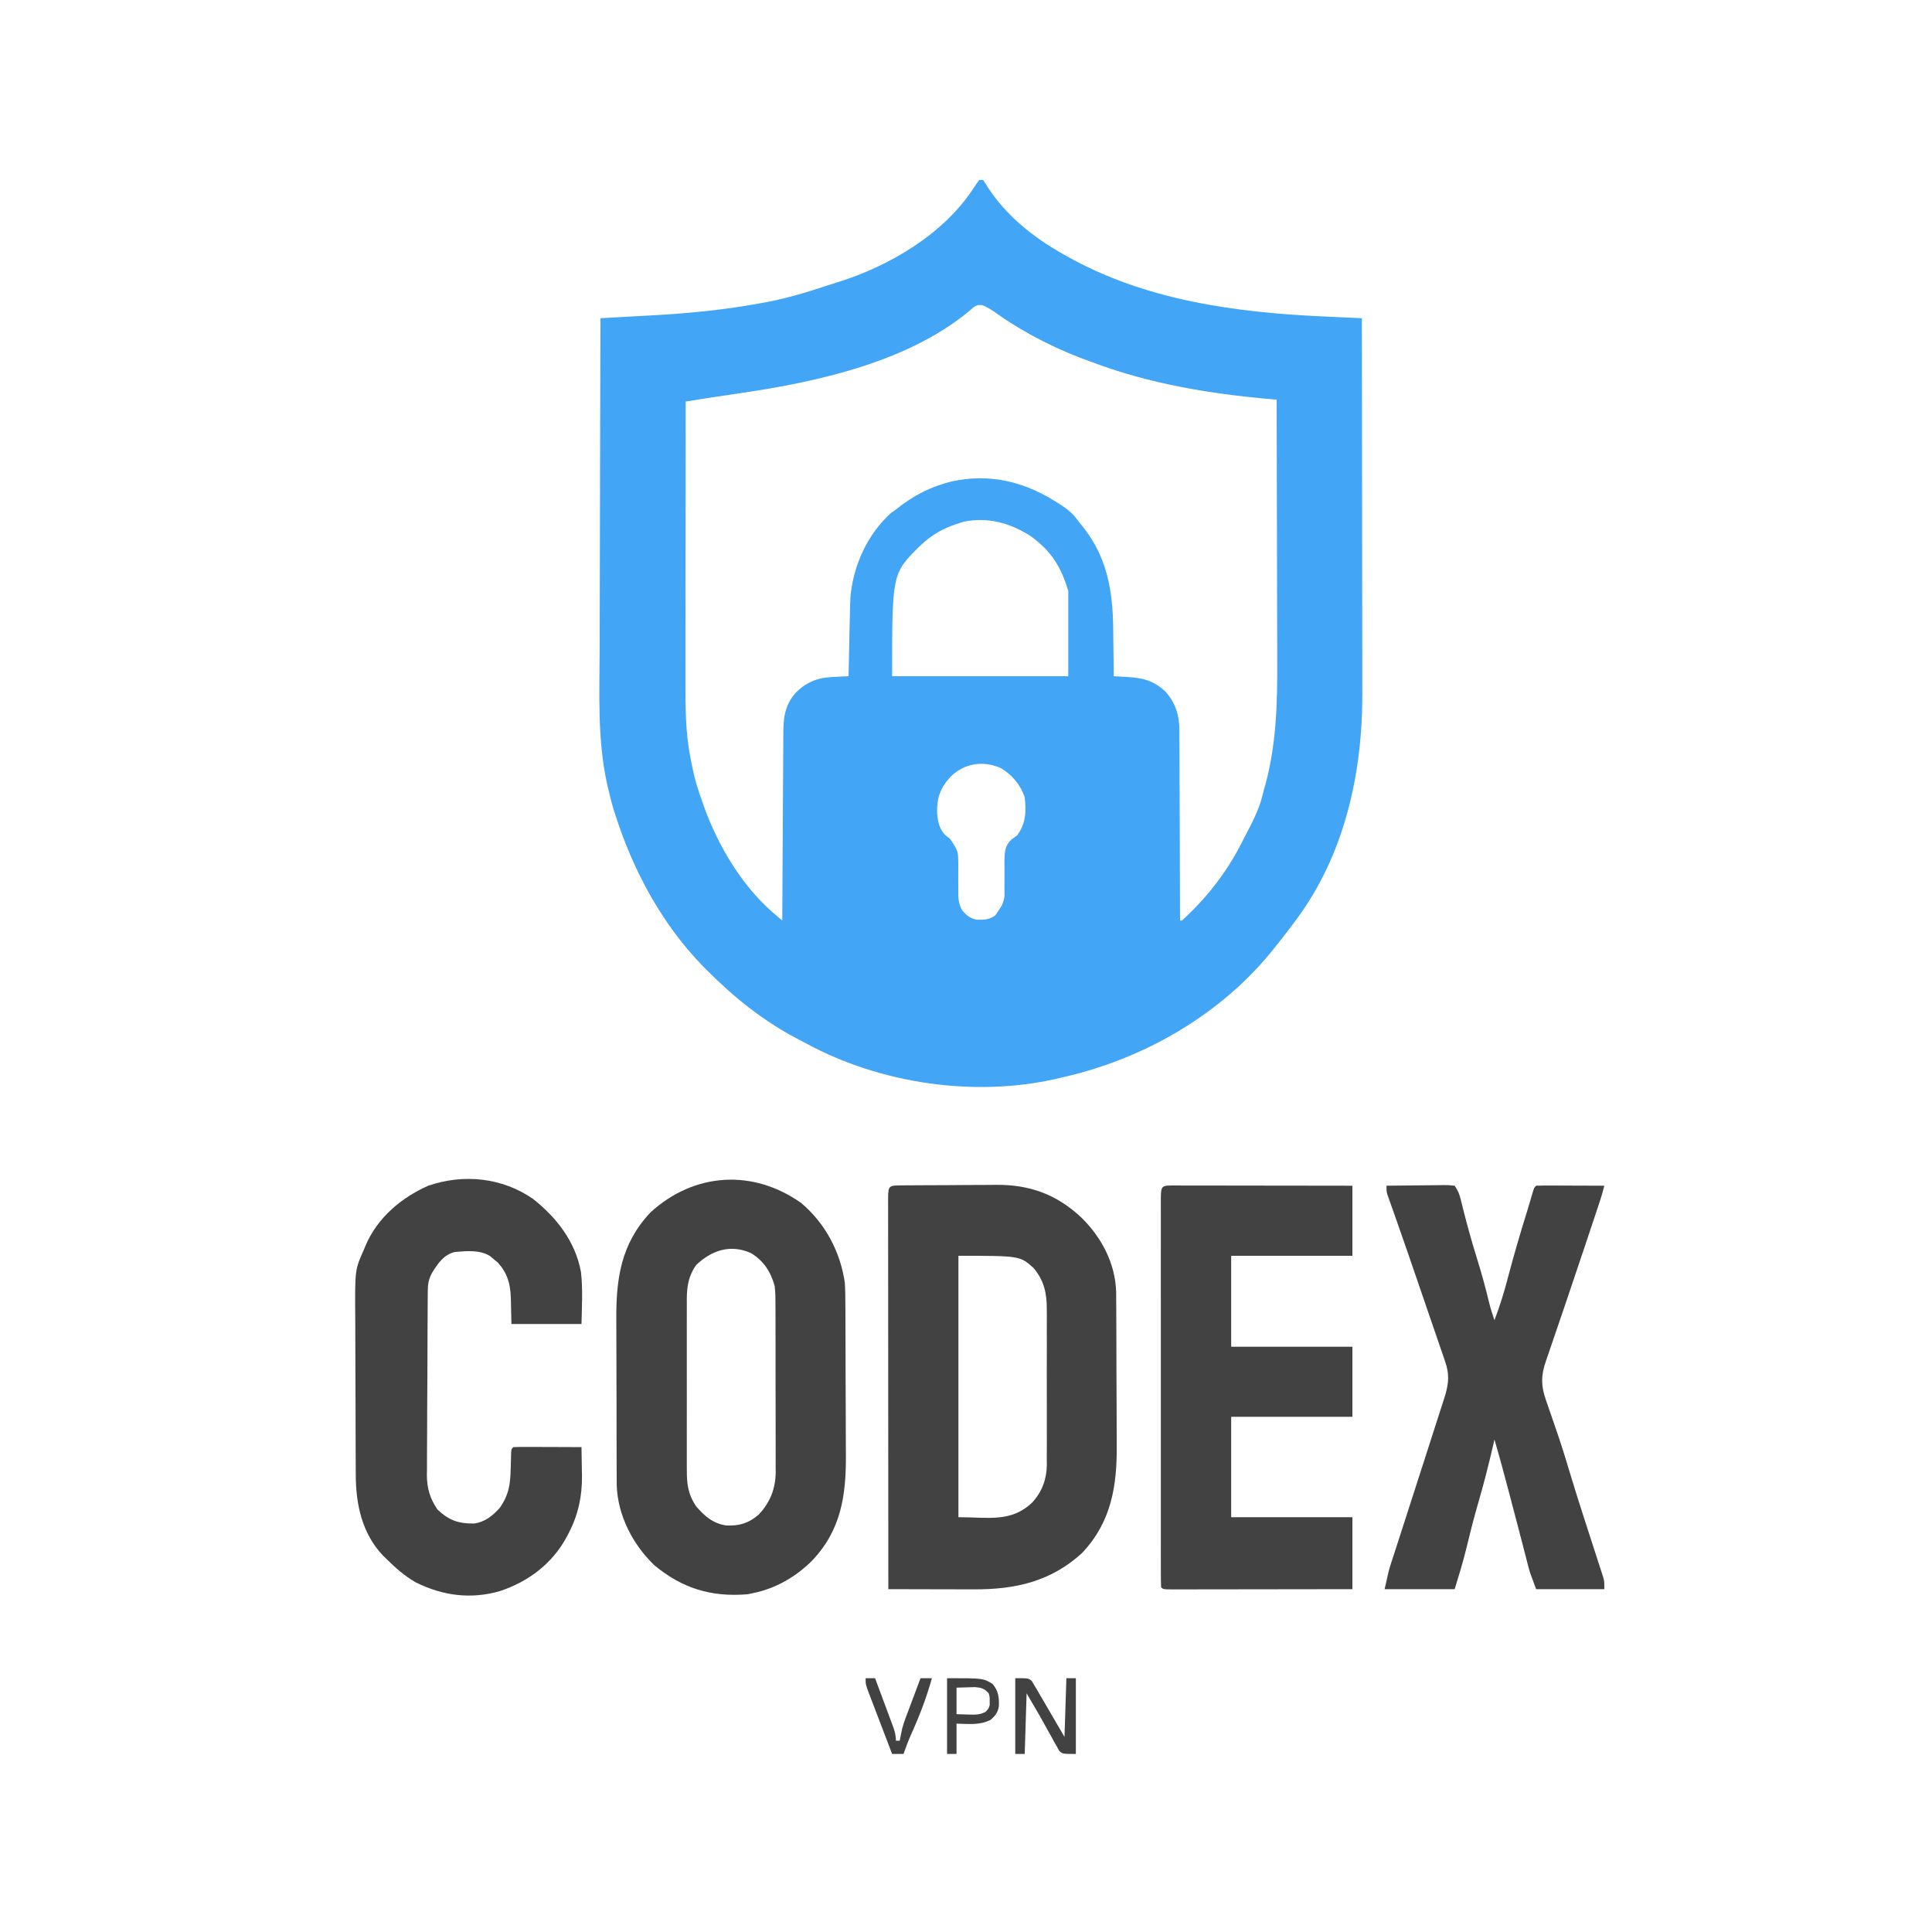 <?xml version="1.0" encoding="UTF-8"?>
<svg version="1.1" xmlns="http://www.w3.org/2000/svg" width="1020" height="1020">
<rect width="100%" height="100%" fill="#808080" stroke="none"/>
<path d="M0 0 C336.6 0 673.2 0 1020 0 C1020 336.6 1020 673.2 1020 1020 C683.4 1020 346.8 1020 0 1020 C0 683.4 0 346.8 0 0 Z " fill="#fff" transform="translate(0,0)"/>
<path d="M0 0 C0.66 0 1.32 0 2 0 C3.121 1.547 3.121 1.547 4.438 3.75 C14.23 18.853 28.457 30.233 44 39 C44.945 39.539 44.945 39.539 45.909 40.089 C87.491 63.616 135.553 70.045 182.609 72.117 C184.504 72.205 186.398 72.292 188.292 72.381 C192.861 72.593 197.431 72.798 202 73 C202.047 100.948 202.082 128.896 202.104 156.844 C202.114 169.822 202.128 182.8 202.151 195.779 C202.171 207.099 202.184 218.418 202.188 229.738 C202.191 235.725 202.197 241.711 202.211 247.698 C202.225 253.348 202.229 258.998 202.226 264.649 C202.227 266.708 202.231 268.767 202.238 270.825 C202.39 313.173 192.895 356.474 167 391 C166.233 392.036 165.466 393.073 164.676 394.141 C162.177 397.475 159.6 400.744 157 404 C156.584 404.527 156.168 405.054 155.74 405.597 C127.857 440.724 86.542 464.384 43 474 C42.16 474.202 41.319 474.405 40.453 474.613 C-2.804 484.383 -52.19 477.064 -91.078 456.037 C-93.001 454.999 -94.939 453.992 -96.879 452.984 C-114.562 443.619 -129.94 431.159 -144 417 C-144.52 416.477 -145.041 415.954 -145.577 415.415 C-167.262 393.335 -182.644 364.871 -192 335.562 C-192.349 334.495 -192.699 333.427 -193.059 332.328 C-194.19 328.582 -195.121 324.81 -196 321 C-196.173 320.254 -196.346 319.507 -196.525 318.738 C-201.627 295.344 -200.52 271.331 -200.406 247.535 C-200.38 241.383 -200.378 235.231 -200.373 229.078 C-200.361 217.469 -200.328 205.861 -200.288 194.253 C-200.243 181.019 -200.221 167.785 -200.201 154.551 C-200.16 127.368 -200.089 100.184 -200 73 C-199.105 72.952 -199.105 72.952 -198.192 72.903 C-191.88 72.561 -185.569 72.209 -179.258 71.852 C-176.914 71.721 -174.571 71.592 -172.228 71.466 C-152.916 70.422 -134.022 68.507 -115 65 C-113.591 64.743 -113.591 64.743 -112.153 64.48 C-101.197 62.417 -90.648 59.195 -80.077 55.683 C-78.28 55.092 -76.473 54.53 -74.664 53.973 C-47.34 45.439 -18.655 28.518 -2.917 4.165 C-1.99 2.746 -1 1.368 0 0 Z " fill="#42A5F5" transform="translate(517,95)"/>
<path d="M0 0 C3.37 1.216 6.017 3.121 8.891 5.203 C23.768 15.526 40.573 23.93 57.641 29.953 C58.557 30.293 58.557 30.293 59.492 30.64 C88.746 41.485 119.436 46.692 150.399 49.481 C151.383 49.57 152.366 49.659 153.38 49.75 C154.126 49.817 154.872 49.884 155.641 49.953 C155.711 71.886 155.764 93.819 155.796 115.752 C155.811 125.938 155.832 136.124 155.867 146.31 C155.897 155.197 155.916 164.085 155.923 172.973 C155.927 177.67 155.936 182.367 155.958 187.064 C156.066 211.113 155.555 233.716 148.641 256.953 C148.429 257.804 148.218 258.655 148 259.531 C146.016 267.211 142.29 274.083 138.626 281.071 C137.762 282.721 136.913 284.38 136.066 286.039 C128.519 300.472 117.717 314.036 105.641 324.953 C105.311 324.953 104.981 324.953 104.641 324.953 C104.64 324.401 104.64 323.848 104.639 323.279 C104.624 309.798 104.581 296.317 104.509 282.836 C104.474 276.316 104.449 269.797 104.445 263.277 C104.441 256.981 104.412 250.686 104.367 244.39 C104.354 241.992 104.35 239.594 104.354 237.197 C104.359 233.829 104.333 230.462 104.3 227.094 C104.309 226.111 104.317 225.128 104.326 224.115 C104.2 216.437 102.15 209.816 96.901 204.038 C90.758 198.319 85.094 196.833 76.891 196.379 C76.193 196.337 75.496 196.294 74.777 196.251 C73.065 196.147 71.353 196.05 69.641 195.953 C69.631 194.704 69.622 193.455 69.612 192.168 C69.572 187.456 69.506 182.745 69.433 178.033 C69.405 176.009 69.384 173.984 69.37 171.959 C69.209 150.272 66.115 132.022 51.641 114.953 C50.504 113.482 50.504 113.482 49.344 111.98 C46.665 108.772 43.498 106.56 39.953 104.391 C39.334 104.006 38.716 103.621 38.078 103.224 C21.328 92.926 3.705 88.939 -15.782 93.085 C-26.923 95.811 -36.494 100.732 -45.359 107.953 C-46.205 108.551 -47.051 109.149 -47.922 109.766 C-60.381 120.947 -67.844 137.448 -69.359 153.953 C-69.537 157.275 -69.612 160.596 -69.676 163.922 C-69.707 165.303 -69.707 165.303 -69.739 166.713 C-69.804 169.626 -69.863 172.54 -69.922 175.453 C-69.965 177.44 -70.009 179.427 -70.053 181.414 C-70.159 186.26 -70.261 191.107 -70.359 195.953 C-71.378 196.001 -72.396 196.048 -73.445 196.097 C-74.801 196.171 -76.156 196.245 -77.512 196.32 C-78.181 196.35 -78.849 196.38 -79.538 196.411 C-87.407 196.868 -93.446 199.534 -98.797 205.328 C-104.255 211.943 -104.804 218.511 -104.792 226.754 C-104.802 227.818 -104.812 228.882 -104.823 229.978 C-104.853 233.479 -104.862 236.98 -104.871 240.48 C-104.888 242.914 -104.906 245.348 -104.925 247.782 C-104.973 254.175 -105.003 260.569 -105.029 266.962 C-105.059 273.491 -105.105 280.02 -105.15 286.549 C-105.236 299.35 -105.304 312.152 -105.359 324.953 C-106.472 324.011 -107.583 323.067 -108.693 322.123 C-109.312 321.597 -109.931 321.072 -110.568 320.53 C-128.226 304.98 -141.121 282.178 -148.359 259.953 C-148.589 259.307 -148.819 258.66 -149.056 257.994 C-151.039 252.32 -152.382 246.67 -153.484 240.766 C-153.738 239.5 -153.738 239.5 -153.996 238.209 C-156.444 225.324 -156.505 212.285 -156.473 199.217 C-156.473 197.59 -156.473 195.962 -156.473 194.334 C-156.474 189.961 -156.468 185.588 -156.461 181.215 C-156.454 176.628 -156.454 172.041 -156.453 167.454 C-156.45 158.788 -156.441 150.123 -156.431 141.457 C-156.42 131.582 -156.415 121.708 -156.41 111.834 C-156.399 91.54 -156.382 71.247 -156.359 50.953 C-153.366 50.478 -150.373 50.003 -147.38 49.529 C-146.544 49.396 -145.708 49.263 -144.846 49.126 C-139.577 48.292 -134.304 47.498 -129.023 46.742 C-87.214 40.734 -37.074 29.908 -4.285 1.133 C-2.359 -0.047 -2.359 -0.047 0 0 Z " fill="#fff" transform="translate(518.359,161.047)"/>
<path d="M0 0 C0.664 -0.007 1.327 -0.013 2.011 -0.02 C4.22 -0.04 6.43 -0.051 8.639 -0.061 C9.396 -0.065 10.152 -0.069 10.931 -0.074 C14.946 -0.095 18.96 -0.109 22.975 -0.118 C27.096 -0.129 31.216 -0.163 35.337 -0.203 C38.524 -0.23 41.711 -0.238 44.899 -0.241 C46.416 -0.246 47.932 -0.258 49.449 -0.276 C67.044 -0.48 81.472 4.711 94.437 16.867 C105.188 27.377 112.452 41.013 112.925 56.207 C112.946 58.055 112.956 59.903 112.958 61.751 C112.966 62.769 112.974 63.786 112.983 64.835 C113.007 68.178 113.016 71.521 113.022 74.865 C113.031 77.21 113.04 79.555 113.05 81.901 C113.066 86.813 113.074 91.725 113.077 96.637 C113.082 102.89 113.12 109.142 113.165 115.394 C113.195 120.24 113.202 125.085 113.203 129.931 C113.208 132.234 113.22 134.536 113.241 136.839 C113.423 158.511 110.495 177.538 95.003 194.017 C78.521 209.157 59.674 213.365 37.866 213.275 C36.569 213.273 35.272 213.272 33.936 213.27 C30.518 213.267 27.101 213.257 23.683 213.246 C20.183 213.235 16.684 213.231 13.184 213.226 C6.34 213.215 -0.504 213.198 -7.349 213.177 C-7.372 185.553 -7.39 157.929 -7.401 130.305 C-7.406 117.479 -7.413 104.654 -7.424 91.829 C-7.434 80.654 -7.441 69.48 -7.443 58.306 C-7.444 52.385 -7.447 46.465 -7.455 40.544 C-7.461 34.979 -7.463 29.413 -7.462 23.847 C-7.462 21.798 -7.464 19.749 -7.468 17.7 C-7.473 14.915 -7.472 12.13 -7.469 9.346 C-7.472 8.524 -7.475 7.702 -7.478 6.855 C-7.459 -0.146 -6.856 0.056 0 0 Z " fill="#424242" transform="translate(476.349,625.823)"/>
<path d="M0 0 C12.554 10.7 20.417 25.495 22.84 41.742 C23.111 45.496 23.144 49.234 23.146 52.997 C23.155 54.074 23.163 55.152 23.171 56.263 C23.195 59.8 23.204 63.338 23.211 66.875 C23.22 69.356 23.229 71.837 23.238 74.318 C23.255 79.511 23.262 84.703 23.265 89.896 C23.271 96.513 23.308 103.129 23.354 109.746 C23.384 114.87 23.391 119.993 23.392 125.117 C23.396 127.554 23.409 129.992 23.43 132.429 C23.602 154.09 20.998 172.708 5.277 188.992 C-3.165 197.3 -13.513 203.281 -25.16 205.742 C-26.769 206.083 -26.769 206.083 -28.41 206.43 C-47.49 208.02 -62.946 203.416 -77.742 191.066 C-89.064 180.184 -96.947 164.981 -97.555 149.123 C-97.578 147.115 -97.586 145.107 -97.58 143.099 C-97.589 141.992 -97.597 140.884 -97.606 139.743 C-97.629 136.114 -97.63 132.485 -97.629 128.855 C-97.636 126.309 -97.644 123.762 -97.652 121.215 C-97.665 115.887 -97.667 110.559 -97.661 105.231 C-97.655 99.113 -97.677 92.997 -97.714 86.879 C-97.749 80.948 -97.755 75.017 -97.751 69.085 C-97.753 66.583 -97.763 64.082 -97.781 61.58 C-97.92 39.686 -95.324 21.401 -79.723 4.805 C-56.51 -16.381 -25.397 -18.145 0 0 Z " fill="#424242" transform="translate(423.16,635.258)"/>
<path d="M0 0 C0.931 0.004 1.863 0.007 2.823 0.011 C3.798 0.011 4.774 0.011 5.779 0.01 C9.02 0.011 12.261 0.019 15.502 0.027 C17.743 0.029 19.983 0.03 22.224 0.031 C28.134 0.035 34.044 0.045 39.954 0.056 C45.98 0.066 52.006 0.071 58.031 0.076 C69.864 0.086 81.697 0.104 93.529 0.124 C93.529 12.334 93.529 24.544 93.529 37.124 C72.409 37.124 51.289 37.124 29.529 37.124 C29.529 52.964 29.529 68.804 29.529 85.124 C50.649 85.124 71.769 85.124 93.529 85.124 C93.529 97.334 93.529 109.544 93.529 122.124 C72.409 122.124 51.289 122.124 29.529 122.124 C29.529 139.614 29.529 157.104 29.529 175.124 C50.649 175.124 71.769 175.124 93.529 175.124 C93.529 187.664 93.529 200.204 93.529 213.124 C80.508 213.147 67.487 213.165 54.466 213.176 C48.421 213.181 42.375 213.189 36.329 213.2 C30.501 213.211 24.672 213.217 18.843 213.219 C16.613 213.221 14.384 213.225 12.155 213.23 C9.044 213.237 5.933 213.238 2.823 213.238 C1.891 213.242 0.96 213.245 0 213.249 C-6.356 213.238 -6.356 213.238 -7.471 212.124 C-7.571 209.408 -7.605 206.717 -7.598 204.001 C-7.599 203.139 -7.601 202.277 -7.602 201.389 C-7.606 198.479 -7.603 195.568 -7.6 192.658 C-7.601 190.58 -7.603 188.503 -7.605 186.426 C-7.61 180.767 -7.608 175.108 -7.605 169.449 C-7.602 163.541 -7.605 157.633 -7.606 151.725 C-7.608 141.802 -7.606 131.878 -7.601 121.955 C-7.595 110.464 -7.597 98.973 -7.603 87.483 C-7.607 77.636 -7.608 67.79 -7.605 57.944 C-7.604 52.054 -7.604 46.165 -7.607 40.276 C-7.61 34.741 -7.608 29.205 -7.602 23.67 C-7.601 21.632 -7.601 19.594 -7.603 17.556 C-7.606 14.787 -7.603 12.018 -7.598 9.248 C-7.6 8.431 -7.602 7.614 -7.604 6.771 C-7.579 -0.258 -6.955 0.011 0 0 Z " fill="#424242" transform="translate(620.471,625.876)"/>
<path d="M0 0 C12.435 9.766 22.531 22.76 25.357 38.726 C26.377 47.748 25.815 57.025 25.621 66.059 C13.411 66.059 1.201 66.059 -11.379 66.059 C-11.629 55.559 -11.629 55.559 -11.677 52.299 C-11.939 44.829 -13.403 39.447 -18.379 33.781 C-19.369 32.959 -19.369 32.959 -20.379 32.121 C-21.039 31.555 -21.699 30.989 -22.379 30.406 C-27.819 26.741 -35.103 27.537 -41.379 28.059 C-47.23 29.6 -50.136 34.056 -53.215 38.938 C-55.018 42.224 -55.507 44.844 -55.533 48.528 C-55.541 49.443 -55.55 50.359 -55.559 51.302 C-55.563 52.304 -55.567 53.306 -55.572 54.338 C-55.58 55.395 -55.588 56.453 -55.597 57.542 C-55.621 61.049 -55.638 64.556 -55.652 68.062 C-55.66 69.86 -55.66 69.86 -55.668 71.694 C-55.695 78.04 -55.715 84.386 -55.729 90.733 C-55.746 97.277 -55.79 103.822 -55.841 110.366 C-55.875 115.406 -55.887 120.446 -55.892 125.487 C-55.899 127.898 -55.914 130.31 -55.938 132.721 C-55.97 136.106 -55.97 139.489 -55.962 142.873 C-55.979 143.861 -55.995 144.849 -56.012 145.867 C-55.95 152.827 -54.358 158.284 -50.379 164.059 C-44.403 169.667 -39.41 171.489 -31.234 171.402 C-25.442 170.705 -21.396 167.411 -17.566 163.184 C-12.669 156.187 -11.915 150.555 -11.754 142.184 C-11.703 140.29 -11.649 138.397 -11.59 136.504 C-11.563 135.259 -11.563 135.259 -11.537 133.989 C-11.379 132.059 -11.379 132.059 -10.379 131.059 C-7.713 130.97 -5.072 130.943 -2.406 130.961 C-1.609 130.962 -0.811 130.964 0.011 130.965 C2.568 130.971 5.126 130.983 7.684 130.996 C9.413 131.001 11.143 131.006 12.873 131.01 C17.122 131.021 21.372 131.038 25.621 131.059 C25.71 134.975 25.762 138.891 25.809 142.809 C25.834 143.9 25.859 144.992 25.885 146.117 C25.98 156.89 23.949 166.592 18.996 176.184 C18.649 176.861 18.302 177.538 17.945 178.236 C10.36 192.453 -2.204 201.994 -17.379 207.059 C-32.831 211.546 -47.74 209.554 -62.066 202.371 C-67.878 199.016 -72.641 194.779 -77.379 190.059 C-77.944 189.517 -78.508 188.976 -79.09 188.418 C-90.269 176.707 -93.516 161.26 -93.556 145.73 C-93.562 144.609 -93.569 143.487 -93.576 142.332 C-93.595 138.634 -93.607 134.936 -93.617 131.238 C-93.621 129.97 -93.625 128.702 -93.63 127.395 C-93.648 121.373 -93.663 115.351 -93.671 109.329 C-93.681 102.413 -93.707 95.497 -93.748 88.582 C-93.782 82.563 -93.793 76.544 -93.797 70.525 C-93.802 67.979 -93.814 65.433 -93.832 62.887 C-94.007 37.44 -94.007 37.44 -89.379 27.059 C-89.001 26.156 -88.623 25.254 -88.234 24.324 C-81.89 9.776 -69.514 -0.618 -55.242 -6.969 C-36.57 -13.312 -16.344 -11.293 0 0 Z " fill="#424242" transform="translate(281.379,632.941)"/>
<path d="M0 0 C5.09 -0.074 10.18 -0.129 15.271 -0.165 C17.003 -0.18 18.736 -0.2 20.468 -0.226 C22.955 -0.263 25.442 -0.28 27.93 -0.293 C29.095 -0.316 29.095 -0.316 30.285 -0.34 C32.468 -0.341 32.468 -0.341 36 0 C37.853 2.78 38.489 4.361 39.262 7.516 C39.49 8.426 39.718 9.336 39.954 10.273 C40.196 11.256 40.438 12.238 40.688 13.25 C42.787 21.553 45.079 29.76 47.625 37.938 C50.075 45.816 52.282 53.692 54.176 61.723 C54.97 64.88 55.929 67.927 57 71 C59.936 63.352 62.266 55.678 64.312 47.75 C67.338 36.263 70.675 24.898 74.213 13.559 C75.301 10.022 76.333 6.47 77.36 2.916 C78 1 78 1 79 0 C81.666 -0.089 84.306 -0.115 86.973 -0.098 C87.77 -0.096 88.568 -0.095 89.39 -0.093 C91.947 -0.088 94.505 -0.075 97.062 -0.062 C98.792 -0.057 100.522 -0.053 102.252 -0.049 C106.501 -0.038 110.751 -0.021 115 0 C114.314 2.882 113.484 5.675 112.548 8.485 C112.253 9.375 111.957 10.265 111.652 11.182 C111.33 12.146 111.008 13.111 110.676 14.105 C110.337 15.122 109.999 16.138 109.65 17.186 C108.54 20.52 107.426 23.854 106.312 27.188 C105.746 28.886 105.746 28.886 105.168 30.619 C98.252 51.348 91.227 72.038 84.129 92.705 C81.537 100.27 81.511 105.462 84.16 113.094 C84.388 113.762 84.615 114.43 84.85 115.118 C85.577 117.249 86.319 119.375 87.062 121.5 C88.017 124.258 88.966 127.019 89.91 129.781 C90.28 130.861 90.28 130.861 90.657 131.962 C93.017 138.918 95.138 145.941 97.255 152.974 C99.417 160.136 101.665 167.267 103.965 174.387 C104.292 175.402 104.62 176.418 104.957 177.464 C106.293 181.604 107.631 185.744 108.976 189.881 C109.977 192.965 110.972 196.05 111.965 199.137 C112.271 200.072 112.577 201.007 112.893 201.971 C113.17 202.837 113.448 203.704 113.734 204.596 C113.979 205.353 114.225 206.11 114.478 206.889 C115 209 115 209 115 213 C103.12 213 91.24 213 79 213 C75.626 204.002 75.626 204.002 74.789 200.73 C74.599 199.997 74.409 199.264 74.213 198.508 C74.019 197.742 73.825 196.976 73.625 196.188 C73.19 194.504 72.755 192.82 72.32 191.137 C72.101 190.284 71.883 189.431 71.657 188.552 C70.622 184.53 69.56 180.515 68.5 176.5 C67.233 171.693 65.969 166.885 64.715 162.074 C62.261 152.68 59.722 143.321 57 134 C56.563 135.908 56.563 135.908 56.117 137.855 C53.775 147.954 51.222 157.944 48.307 167.891 C46.046 175.672 44.073 183.514 42.18 191.392 C40.395 198.727 38.233 205.744 36 213 C23.79 213 11.58 213 -1 213 C1.249 202.878 1.249 202.878 2.526 198.958 C2.818 198.051 3.111 197.144 3.413 196.21 C3.891 194.749 3.891 194.749 4.379 193.258 C5.099 191.032 5.819 188.805 6.54 186.579 C6.932 185.37 7.325 184.16 7.73 182.914 C11.382 171.668 14.988 160.407 18.601 149.149 C19.91 145.071 21.222 140.993 22.537 136.917 C23.835 132.895 25.128 128.872 26.416 124.848 C26.902 123.335 27.39 121.822 27.879 120.31 C28.559 118.211 29.231 116.109 29.902 114.007 C30.284 112.819 30.667 111.631 31.06 110.407 C32.905 103.719 33.218 99.396 30.946 92.777 C30.715 92.092 30.484 91.406 30.246 90.699 C29.482 88.44 28.696 86.189 27.91 83.938 C27.366 82.344 26.823 80.75 26.282 79.156 C24.85 74.951 23.4 70.753 21.946 66.556 C20.499 62.37 19.07 58.177 17.639 53.984 C13.602 42.175 9.547 30.372 5.398 18.602 C4.828 16.981 4.828 16.981 4.246 15.327 C3.562 13.386 2.873 11.445 2.179 9.507 C1.886 8.676 1.593 7.845 1.291 6.988 C1.039 6.282 0.787 5.576 0.527 4.849 C0 3 0 3 0 0 Z " fill="#424242" transform="translate(732,626)"/>
<path d="M0 0 C11.052 7.929 16.254 16.077 20.188 29.188 C20.188 44.038 20.188 58.888 20.188 74.188 C-10.502 74.188 -41.193 74.188 -72.812 74.188 C-72.812 20.099 -72.812 20.099 -58.609 5.855 C-51.855 -0.588 -45.794 -4.093 -36.812 -6.812 C-36.187 -7.005 -35.562 -7.197 -34.918 -7.395 C-22.171 -9.925 -10.883 -6.79 0 0 Z " fill="#fff" transform="translate(543.812,282.812)"/>
<path d="M0 0 C6.776 4.074 10.478 9.879 12.562 17.438 C12.976 20.941 12.983 24.408 12.967 27.933 C12.973 28.954 12.98 29.975 12.987 31.026 C13.006 34.381 13.002 37.735 12.996 41.09 C13.001 43.433 13.006 45.777 13.012 48.12 C13.021 53.025 13.018 57.93 13.009 62.835 C12.997 69.107 13.017 75.379 13.046 81.651 C13.065 86.488 13.065 91.326 13.059 96.164 C13.059 98.476 13.065 100.788 13.077 103.1 C13.092 106.338 13.081 109.574 13.064 112.812 C13.074 113.759 13.084 114.705 13.094 115.68 C12.998 124.378 10.211 131.522 4.25 137.93 C-0.892 142.524 -6.124 144.149 -12.988 143.812 C-20.051 142.731 -24.318 139.003 -28.895 133.73 C-33.341 127.122 -33.874 121.647 -33.826 113.856 C-33.831 112.814 -33.836 111.773 -33.842 110.699 C-33.855 107.27 -33.846 103.84 -33.836 100.41 C-33.838 98.018 -33.841 95.626 -33.845 93.234 C-33.849 88.224 -33.843 83.215 -33.829 78.206 C-33.812 71.796 -33.821 65.386 -33.839 58.976 C-33.85 54.037 -33.847 49.099 -33.839 44.16 C-33.837 41.797 -33.839 39.434 -33.846 37.071 C-33.854 33.763 -33.842 30.456 -33.826 27.149 C-33.832 26.179 -33.838 25.208 -33.844 24.209 C-33.782 17.486 -32.902 11.81 -28.824 6.23 C-20.721 -1.425 -10.874 -4.861 0 0 Z " fill="#fff" transform="translate(396.438,661.562)"/>
<path d="M0 0 C32.467 0 32.467 0 39.593 6.376 C45.151 12.791 46.741 19.907 46.647 28.156 C46.656 29.117 46.664 30.078 46.674 31.068 C46.695 34.212 46.681 37.355 46.664 40.5 C46.667 42.704 46.672 44.908 46.679 47.111 C46.686 51.718 46.675 56.323 46.652 60.93 C46.623 66.814 46.64 72.697 46.67 78.582 C46.688 83.129 46.682 87.675 46.669 92.222 C46.666 94.391 46.67 96.56 46.681 98.729 C46.694 101.768 46.675 104.805 46.647 107.844 C46.657 108.727 46.667 109.611 46.678 110.521 C46.551 118.06 44.155 124.528 39.04 130.158 C27.82 140.94 15.797 138 0 138 C0 92.46 0 46.92 0 0 Z " fill="#fff" transform="translate(506,663)"/>
<path d="M0 0 C5.894 3.509 10.55 8.961 12.625 15.5 C13.493 22.816 13.202 29.503 8.625 35.5 C7.6 36.264 6.575 37.029 5.52 37.816 C2.262 41.006 2.132 43.787 1.926 48.254 C1.901 50.857 1.905 53.46 1.938 56.062 C1.946 58.668 1.943 61.273 1.926 63.879 C1.938 65.029 1.95 66.18 1.962 67.365 C1.586 70.859 0.636 72.658 -1.375 75.5 C-1.891 76.263 -2.406 77.026 -2.938 77.812 C-6.275 80.123 -8.893 80.177 -12.895 80.023 C-16.349 79.295 -18.01 77.79 -20.316 75.203 C-22.661 71.431 -22.476 67.572 -22.445 63.23 C-22.456 62.012 -22.466 60.793 -22.477 59.537 C-22.492 56.982 -22.485 54.428 -22.453 51.873 C-22.465 43.796 -22.465 43.796 -26.809 37.352 C-27.428 36.874 -28.047 36.397 -28.685 35.905 C-32.326 32.878 -33.181 28.519 -33.617 23.98 C-33.842 15.64 -31.998 10.442 -26.277 4.336 C-19.132 -2.56 -9.32 -4.069 0 0 Z " fill="#fff" transform="translate(528.375,405.5)"/>
<path d="M0 0 C19 0 19 0 24 3 C27.163 6.709 27.524 10.131 27.352 14.848 C26.81 18.164 25.475 19.792 23 22 C17.182 24.94 11.385 24.129 5 24 C5 29.28 5 34.56 5 40 C3.35 40 1.7 40 0 40 C0 26.8 0 13.6 0 0 Z " fill="#424242" transform="translate(500,886)"/>
<path d="M0 0 C7 0 7 0 8.785 1.554 C9.207 2.273 9.628 2.993 10.062 3.734 C10.55 4.537 11.037 5.341 11.539 6.168 C12.262 7.446 12.262 7.446 13 8.75 C13.482 9.556 13.964 10.361 14.461 11.191 C16.001 13.778 17.5 16.39 19 19 C22.465 24.94 22.465 24.94 26 31 C26.33 20.77 26.66 10.54 27 0 C28.65 0 30.3 0 32 0 C32 13.2 32 26.4 32 40 C25 40 25 40 23.215 38.354 C22.583 37.212 22.583 37.212 21.938 36.047 C21.45 35.199 20.963 34.35 20.461 33.477 C19.979 32.577 19.497 31.677 19 30.75 C18.518 29.897 18.036 29.043 17.539 28.164 C16.009 25.452 14.505 22.726 13 20 C9.535 14.06 9.535 14.06 6 8 C5.67 18.56 5.34 29.12 5 40 C3.35 40 1.7 40 0 40 C0 26.8 0 13.6 0 0 Z " fill="#424242" transform="translate(536,886)"/>
<path d="M0 0 C1.65 0 3.3 0 5 0 C6.573 4.215 8.139 8.433 9.7 12.653 C10.231 14.088 10.765 15.522 11.3 16.956 C12.069 19.017 12.832 21.081 13.594 23.145 C13.834 23.785 14.075 24.426 14.323 25.086 C15.349 27.884 16 29.992 16 33 C16.66 33 17.32 33 18 33 C18.11 32.443 18.219 31.886 18.332 31.312 C18.491 30.549 18.649 29.786 18.812 29 C18.963 28.258 19.114 27.515 19.27 26.75 C20.25 23.058 21.625 19.56 23 16 C23.537 14.574 24.072 13.146 24.605 11.719 C26.07 7.812 27.535 3.906 29 0 C30.98 0 32.96 0 35 0 C32.14 10.299 28.343 20.2 23.914 29.922 C22.46 33.228 21.234 36.606 20 40 C18.02 40 16.04 40 14 40 C12 34.788 10.006 29.574 8.019 24.357 C7.341 22.582 6.662 20.808 5.981 19.034 C5.004 16.487 4.033 13.937 3.062 11.387 C2.756 10.593 2.45 9.799 2.135 8.981 C0 3.342 0 3.342 0 0 Z " fill="#424242" transform="translate(457,886)"/>
<path d="M0 0 C2.062 -0.062 4.125 -0.124 6.25 -0.188 C7.99 -0.24 7.99 -0.24 9.766 -0.293 C13.265 0.024 14.629 0.439 17 3 C17.531 4.938 17.531 4.938 17.5 7 C17.51 7.681 17.521 8.361 17.531 9.062 C17 11 17 11 15.391 12.738 C12.206 14.419 9.83 14.295 6.25 14.188 C4.188 14.126 2.125 14.064 0 14 C0 9.38 0 4.76 0 0 Z " fill="#fff" transform="translate(505,891)"/>
</svg>

